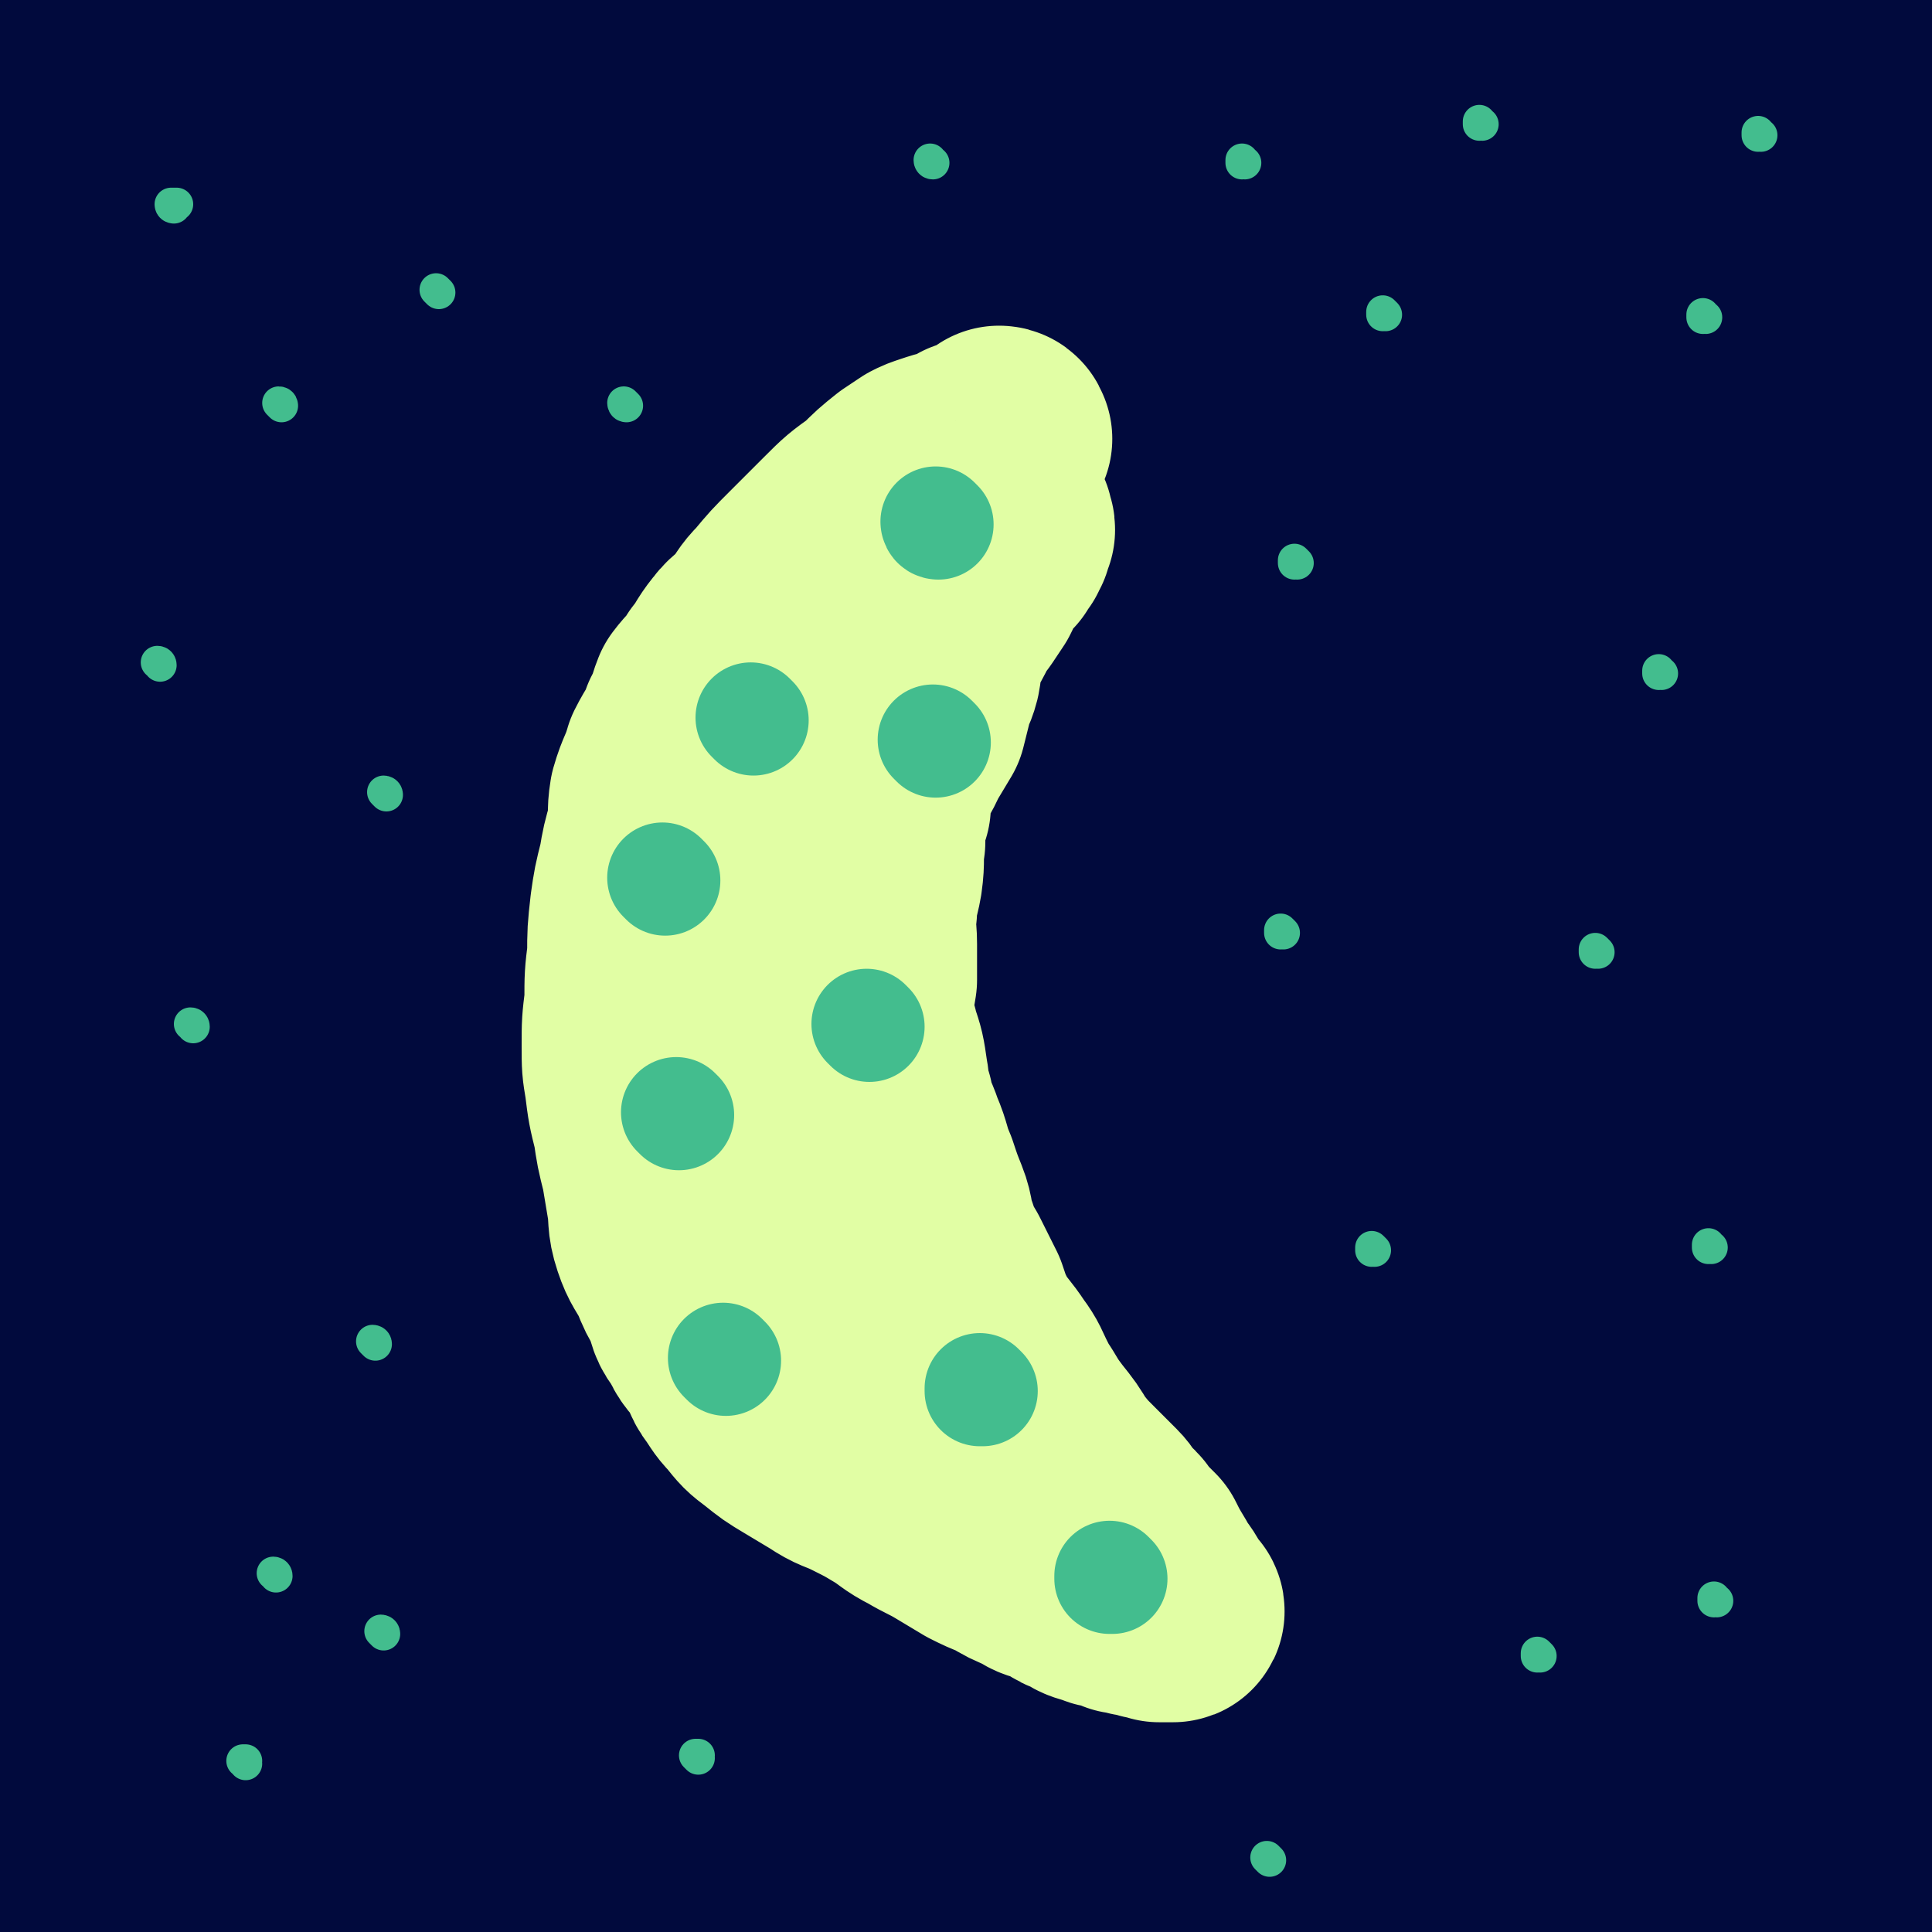 <svg viewBox='0 0 700 700' version='1.1' xmlns='http://www.w3.org/2000/svg' xmlns:xlink='http://www.w3.org/1999/xlink'><rect x="0" y="0" width="700" height="700" fill="#808080" stroke="none"/><g fill='none' stroke='#010A3D' stroke-width='80' stroke-linecap='round' stroke-linejoin='round'><path d='M47,424c0,0 0,0 -1,-1 -11,-62 -21,-65 -22,-124 0,-15 14,-11 20,-25 11,-28 8,-30 16,-59 5,-20 5,-20 10,-40 1,-8 1,-8 2,-16 1,-3 1,-3 1,-6 0,-1 0,-2 0,-1 -7,8 -9,8 -14,18 -16,29 -18,28 -28,60 -13,42 -10,43 -18,87 -7,43 -6,43 -12,86 0,0 0,0 0,0 '/><path d='M3,397c0,0 -1,0 -1,-1 5,-50 6,-51 11,-101 5,-48 2,-48 9,-96 5,-42 6,-42 15,-84 7,-31 8,-31 17,-62 4,-15 5,-14 9,-29 3,-7 3,-7 5,-14 1,-2 1,-2 1,-5 0,-1 0,-2 0,-3 0,-1 0,-2 -1,-2 -1,0 -1,0 -2,1 -6,8 -6,8 -11,17 -11,20 -12,20 -20,41 -9,25 -8,26 -15,52 -6,25 -6,25 -11,50 -5,24 -5,24 -9,48 -2,13 -2,13 -2,27 0,5 1,5 2,11 0,3 0,4 1,6 0,1 0,0 0,0 -1,-9 -2,-9 -2,-19 -1,-28 -1,-28 0,-56 1,-34 0,-34 3,-69 2,-30 3,-30 6,-60 3,-21 3,-21 6,-43 1,-8 1,-8 2,-16 0,-3 0,-3 0,-6 0,0 0,0 0,-1 0,0 0,0 0,0 0,0 0,0 0,0 0,0 0,-1 -1,-1 0,1 1,2 1,3 0,3 -1,3 -2,6 -1,4 -1,4 -2,8 0,3 1,4 0,7 0,2 -1,2 -2,3 -1,2 -1,2 -3,4 -2,1 -2,0 -4,2 0,0 0,0 -1,1 0,0 -1,0 -1,0 0,0 0,0 0,0 0,0 0,0 -1,-1 0,0 1,1 1,1 0,0 0,0 0,0 0,0 0,0 -1,-1 0,0 0,1 0,1 0,0 0,0 0,0 0,0 0,0 -1,-1 0,-1 1,-1 0,-2 0,-3 0,-3 -1,-5 -1,-2 -1,-2 -1,-4 0,-2 0,-2 0,-4 0,-1 0,-1 0,-2 0,0 0,0 0,0 0,0 0,0 0,0 0,0 0,0 -1,-1 0,0 1,1 1,1 0,0 0,0 0,0 0,5 0,5 0,10 0,10 0,10 0,20 0,13 0,13 0,26 0,14 0,14 0,28 0,12 0,12 0,25 0,14 0,14 0,28 0,13 0,13 0,27 0,14 0,14 0,29 0,14 0,14 0,28 0,13 0,13 0,27 0,11 0,11 0,22 0,14 0,14 0,29 0,14 0,14 0,28 0,13 0,13 0,26 0,17 0,17 0,34 0,13 0,13 0,26 0,8 0,8 0,16 0,13 0,13 0,26 0,11 0,11 0,23 0,7 0,7 0,14 0,9 0,9 0,18 0,8 0,8 0,17 0,7 0,7 0,13 0,8 0,8 0,15 0,2 0,2 0,5 '/><path d='M22,163c0,0 -1,-1 -1,-1 -1,47 0,48 -2,97 0,8 -1,8 -2,17 -3,17 -2,17 -4,35 -3,19 -3,19 -5,37 -1,18 0,18 -1,37 -1,20 -1,20 -2,40 -1,20 -2,20 -2,40 0,16 1,16 2,32 1,14 1,14 1,28 0,10 0,10 0,21 0,8 1,8 1,17 1,12 0,12 1,23 1,11 2,11 2,22 0,9 -1,9 -1,18 0,11 1,11 2,23 1,9 2,9 2,18 0,7 0,7 0,14 0,6 0,6 0,13 0,7 0,7 1,14 0,6 1,6 1,12 0,4 0,4 0,9 0,2 0,2 0,5 0,2 1,1 1,3 0,1 0,1 0,2 0,0 0,0 0,0 0,1 0,0 -1,0 0,0 1,1 1,1 0,0 0,0 0,0 0,1 0,0 -1,0 0,0 1,1 1,0 -3,-5 -4,-5 -6,-11 -5,-17 -5,-17 -7,-36 -3,-35 -3,-36 -3,-72 0,-48 1,-48 3,-95 2,-47 2,-47 5,-94 2,-49 3,-49 5,-99 2,-41 0,-41 3,-83 2,-29 2,-29 6,-58 2,-21 2,-21 5,-43 1,-13 1,-13 4,-26 1,-8 2,-8 4,-16 3,-9 3,-9 6,-17 3,-5 2,-6 6,-9 4,-2 6,-1 10,1 7,2 8,1 13,6 5,5 6,6 7,14 3,15 2,16 1,32 -2,30 -3,30 -7,60 -5,41 -6,41 -12,82 -6,41 -8,40 -13,81 -6,42 -6,42 -9,84 -4,41 -3,41 -6,83 -2,39 -3,39 -6,78 -3,40 -3,40 -6,79 -2,30 -2,30 -4,60 -1,17 -1,17 -1,35 0,9 -2,10 1,19 1,5 2,8 6,8 4,0 7,-2 10,-7 8,-20 8,-22 12,-44 5,-37 4,-37 6,-75 2,-37 2,-37 1,-75 0,-42 -1,-42 -3,-83 -3,-48 -3,-48 -7,-96 -3,-45 -2,-45 -6,-90 -3,-41 -3,-41 -8,-82 -4,-34 -4,-34 -9,-68 -3,-20 -5,-20 -8,-41 -2,-11 -2,-11 -4,-22 0,-5 1,-7 0,-9 0,-1 -1,1 -1,2 -3,10 -3,10 -5,21 -2,8 -1,8 -2,17 0,0 0,0 0,0 '/><path d='M39,64c0,0 -1,-1 -1,-1 3,71 3,72 6,144 2,51 2,51 3,102 2,54 1,54 4,108 3,48 4,48 8,95 5,49 4,49 9,98 3,38 3,38 8,77 2,19 3,19 6,37 1,4 1,9 1,8 0,-3 -1,-8 -2,-15 -1,-32 1,-32 -1,-64 -4,-54 -6,-54 -11,-107 -7,-66 -9,-66 -13,-132 -5,-66 -6,-66 -6,-133 0,-71 1,-71 6,-143 4,-56 5,-56 13,-112 6,-36 6,-36 14,-72 4,-20 5,-20 10,-40 1,-4 3,-10 3,-8 2,8 2,14 2,28 0,50 0,50 -1,99 -3,69 -5,69 -7,137 -3,69 -3,69 -5,139 -1,71 -1,71 0,143 1,60 1,60 4,120 3,49 5,48 10,97 3,33 3,33 7,65 2,10 3,18 4,20 1,1 -1,-8 -1,-15 -2,-32 -1,-32 -3,-64 -4,-50 -6,-50 -9,-100 -3,-55 -3,-55 -3,-111 -1,-65 -2,-65 0,-131 2,-63 1,-63 6,-126 4,-48 5,-48 12,-96 6,-39 6,-39 15,-78 4,-19 4,-20 12,-37 2,-4 7,-7 8,-4 4,13 3,19 3,37 0,45 -1,45 -1,89 -1,59 -2,59 -1,118 0,75 0,75 3,150 3,73 2,74 7,147 5,63 5,63 12,127 8,77 9,77 19,154 1,6 3,15 3,12 0,-6 -1,-14 -2,-29 -6,-51 -6,-51 -12,-102 -8,-68 -10,-68 -17,-136 -8,-81 -9,-81 -13,-162 -4,-81 -4,-81 -3,-163 0,-64 -1,-64 5,-127 7,-69 8,-79 20,-137 1,-5 5,5 5,11 4,41 3,41 4,83 0,73 -1,74 -1,147 0,81 -2,81 1,161 4,90 3,90 12,180 7,78 7,78 20,155 11,64 13,64 26,128 1,2 2,5 2,4 -3,-17 -3,-21 -7,-41 -10,-54 -12,-54 -20,-109 -12,-69 -13,-69 -20,-139 -7,-69 -7,-69 -10,-139 -2,-76 -2,-76 1,-152 1,-61 0,-62 8,-122 7,-58 9,-60 23,-115 1,-3 6,-6 7,-3 5,14 4,18 5,36 3,48 1,48 2,96 2,62 1,62 4,123 3,64 2,65 8,129 7,76 6,76 17,152 9,67 9,67 22,132 8,46 9,46 20,91 7,27 7,27 16,53 2,6 6,13 6,10 1,-8 0,-16 -3,-32 -8,-45 -9,-44 -18,-89 -13,-68 -16,-68 -26,-136 -11,-70 -11,-70 -15,-140 -5,-76 -5,-76 -4,-152 1,-67 1,-67 9,-133 8,-71 12,-70 24,-140 1,-7 2,-14 3,-13 1,1 1,9 1,17 -1,35 -1,35 -3,70 -2,56 -3,56 -5,112 -3,60 -4,60 -5,119 -2,65 -2,65 -1,130 0,58 0,58 3,116 3,46 3,46 7,92 3,30 4,30 8,59 2,11 2,11 6,21 0,2 2,4 2,3 -1,-15 -2,-18 -4,-36 -5,-45 -7,-45 -11,-90 -6,-55 -7,-55 -10,-110 -3,-65 -3,-66 -3,-131 -1,-67 -3,-67 1,-133 3,-47 5,-47 12,-95 9,-59 10,-59 22,-118 1,-5 3,-11 3,-9 0,4 -1,11 -2,22 -2,31 -1,31 -5,61 -4,44 -6,44 -10,87 -5,64 -6,64 -7,127 -2,67 -3,67 0,134 2,62 1,62 8,122 6,64 7,64 18,126 8,43 9,43 18,86 4,15 3,15 8,29 1,3 4,7 5,5 4,-11 4,-15 4,-30 0,-41 -1,-41 -4,-83 -5,-70 -9,-70 -12,-140 -4,-74 -4,-74 -1,-148 4,-145 1,-146 16,-290 9,-87 12,-87 31,-172 2,-7 10,-17 10,-11 0,75 -5,87 -9,173 -3,67 -4,67 -6,133 -2,65 -4,65 -1,129 5,139 6,139 16,278 3,44 5,43 10,87 4,37 4,37 8,74 0,0 0,0 0,0 -6,-39 -6,-39 -12,-77 -9,-57 -10,-57 -16,-115 -7,-61 -8,-61 -10,-122 -4,-70 -3,-70 -3,-140 1,-74 -2,-75 5,-149 9,-111 12,-111 28,-221 6,-39 13,-82 17,-78 5,5 2,49 1,97 0,61 -3,61 -3,123 -1,80 0,80 1,160 2,85 -1,86 5,171 10,142 13,142 27,284 4,46 5,46 10,91 2,13 4,30 3,25 -1,-11 -4,-28 -8,-56 -8,-53 -9,-53 -15,-105 -8,-70 -9,-70 -13,-139 -4,-78 -3,-78 -2,-156 2,-72 1,-72 7,-143 12,-123 14,-123 28,-246 4,-28 4,-28 9,-56 1,-7 4,-17 4,-13 -1,12 -4,22 -6,44 -5,47 -7,47 -10,94 -3,61 -3,61 -3,122 1,63 1,63 4,126 4,71 3,71 9,142 6,62 6,62 14,125 9,59 9,59 21,117 1,6 3,13 5,12 2,-1 2,-8 2,-16 0,-37 0,-37 -3,-73 -5,-60 -6,-60 -12,-121 -5,-64 -6,-64 -10,-128 -4,-68 -5,-68 -5,-137 -1,-67 -1,-67 2,-134 2,-49 2,-49 7,-99 3,-29 3,-29 9,-58 2,-10 4,-18 7,-20 2,-2 4,6 4,12 3,34 2,34 2,67 1,59 0,59 1,118 1,66 0,66 3,132 3,66 3,66 9,132 6,68 7,68 15,135 7,55 7,55 16,110 7,40 7,40 15,79 5,25 5,25 11,49 1,6 2,15 3,12 1,-8 0,-17 0,-34 0,-40 -1,-40 -2,-80 -1,-54 -2,-54 -2,-108 0,-58 -1,-58 3,-116 4,-63 5,-63 14,-126 8,-59 9,-59 20,-117 7,-46 7,-46 16,-91 8,-37 8,-37 17,-74 5,-22 6,-21 12,-43 1,-4 1,-9 1,-7 0,3 1,9 0,18 -5,31 -5,31 -11,63 -9,44 -11,44 -19,89 -8,52 -9,52 -14,105 -5,57 -3,57 -5,114 -1,55 0,55 0,110 1,51 1,51 4,102 1,37 1,37 4,75 1,18 1,18 2,36 1,5 0,9 0,10 0,1 0,-3 0,-7 0,-22 -1,-22 -1,-44 -1,-46 -1,-46 -1,-91 0,-56 -1,-56 1,-112 3,-57 4,-57 10,-114 7,-64 7,-64 16,-127 8,-56 9,-56 18,-111 10,-64 9,-64 21,-127 1,-8 4,-11 5,-15 1,-1 -1,2 -2,5 -7,24 -7,24 -12,49 -9,43 -9,43 -16,86 -7,50 -7,50 -14,99 -7,55 -7,55 -13,110 -6,52 -6,52 -11,105 -4,40 -3,40 -6,80 -2,32 -1,32 -3,64 -1,18 -2,18 -4,36 0,4 1,9 -1,8 -2,0 -5,-4 -7,-10 -8,-25 -9,-26 -14,-52 -8,-43 -8,-43 -12,-87 -6,-57 -7,-57 -9,-114 -1,-65 0,-66 4,-131 4,-64 4,-64 11,-128 6,-58 7,-58 16,-116 7,-39 9,-39 16,-78 3,-15 1,-16 4,-31 0,-1 1,-2 1,-1 -3,26 -4,27 -7,55 -7,52 -8,52 -14,103 -8,71 -8,71 -14,143 -5,67 -5,68 -7,136 -2,55 -1,55 0,110 1,48 1,48 4,97 2,33 3,33 6,65 1,14 1,14 3,28 0,3 1,7 2,6 1,-1 2,-6 3,-12 2,-20 2,-20 4,-40 3,-32 2,-32 5,-63 3,-34 3,-34 6,-67 3,-30 4,-30 8,-59 3,-29 3,-29 8,-59 3,-24 4,-24 7,-49 3,-18 4,-18 5,-37 2,-15 1,-16 1,-31 0,-10 0,-10 -1,-20 0,-6 0,-6 -1,-11 -1,-3 -1,-3 -2,-5 0,-1 -1,-3 -1,-2 -3,3 -4,4 -5,9 -5,21 -5,21 -8,42 -5,32 -4,33 -7,65 -4,35 -5,35 -8,71 -3,34 -2,34 -3,68 -1,26 -1,26 -1,51 -1,12 -1,12 -1,25 0,3 1,7 0,7 0,0 -1,-3 -2,-6 -3,-15 -4,-15 -6,-31 -5,-39 -7,-39 -8,-78 -2,-40 0,-40 1,-81 0,-33 -1,-33 0,-66 1,-29 2,-29 3,-59 0,-19 0,-19 1,-37 0,-8 0,-8 -1,-16 0,-4 -1,-4 -1,-8 0,-1 0,-1 0,-3 0,0 1,-1 0,-1 0,-1 -1,-1 -1,-1 0,-1 0,-1 0,-2 0,0 0,0 -1,-1 -2,-4 -2,-4 -3,-8 -3,-9 -3,-9 -4,-17 -2,-10 -1,-11 -3,-21 -2,-13 -3,-13 -5,-26 -3,-10 -2,-11 -5,-20 -2,-7 -3,-7 -6,-13 -3,-6 -3,-6 -6,-12 -2,-4 -2,-5 -4,-9 -1,-2 -1,-2 -2,-3 -1,-2 -1,-2 -1,-3 0,-1 0,-1 0,-1 0,0 0,0 0,0 1,0 0,-1 0,-1 0,0 0,0 0,1 0,1 0,1 0,3 0,13 0,13 -1,26 -2,25 -3,25 -4,50 -2,29 -2,29 -2,57 0,41 0,41 1,82 2,46 2,46 5,91 4,43 4,43 9,85 7,51 7,51 15,102 10,56 10,56 21,112 9,53 9,53 19,106 9,54 8,54 19,107 8,39 9,39 18,77 4,16 5,16 10,32 1,3 2,6 3,6 1,0 1,-3 1,-7 1,-21 1,-21 1,-43 0,-40 0,-40 0,-80 0,-51 -2,-51 -2,-103 0,-51 0,-51 1,-101 1,-55 2,-56 5,-111 3,-51 2,-51 7,-103 6,-68 6,-68 15,-136 2,-19 3,-19 6,-38 1,-5 2,-13 1,-11 -2,7 -4,15 -6,30 -7,33 -6,33 -12,67 -7,47 -8,47 -14,94 -8,54 -8,54 -13,109 -5,51 -4,52 -6,104 -2,46 -2,46 -3,93 0,35 0,35 0,69 0,17 0,17 0,34 0,6 1,9 0,12 0,1 -2,-2 -2,-4 -5,-17 -6,-17 -8,-34 -6,-34 -6,-34 -9,-69 -3,-45 -3,-45 -3,-91 1,-48 2,-48 5,-96 4,-48 3,-48 9,-97 6,-47 7,-47 16,-93 6,-37 7,-37 14,-74 6,-29 6,-29 13,-58 4,-19 5,-19 10,-38 3,-7 3,-7 6,-14 0,-2 1,-4 1,-4 0,1 0,3 0,6 0,15 0,15 -1,30 -1,29 -1,29 -3,59 -2,38 -2,38 -5,76 -2,40 -3,40 -5,80 -2,44 -3,44 -3,88 -1,47 0,47 1,94 0,40 1,40 2,80 1,27 2,27 3,53 0,12 0,12 0,25 0,3 0,6 0,6 0,0 0,-4 0,-7 -2,-18 -2,-18 -3,-36 -1,-27 -1,-27 -1,-54 0,-31 0,-31 2,-63 2,-36 3,-36 7,-72 5,-38 7,-37 11,-75 3,-35 1,-35 2,-71 1,-12 1,-12 1,-25 '/></g>
<g fill='none' stroke='#E1FEA4' stroke-width='80' stroke-linecap='round' stroke-linejoin='round'><path d='M363,159c0,0 -1,-1 -1,-1 0,0 0,1 0,1 0,0 0,0 0,0 1,0 0,-1 0,-1 0,0 0,1 0,1 0,0 0,0 0,0 1,0 0,-1 0,-1 0,0 0,1 0,1 0,0 0,0 0,0 1,0 0,-1 0,-1 0,0 0,1 0,1 0,0 0,0 0,0 1,0 1,-1 0,-1 -1,1 -1,1 -2,2 -4,2 -4,2 -8,3 -3,2 -3,2 -6,3 -4,1 -4,1 -7,2 -3,1 -3,1 -5,2 -3,2 -3,2 -6,4 -5,4 -5,4 -10,9 -7,5 -7,5 -13,11 -6,6 -6,6 -12,12 -6,6 -6,6 -11,12 -4,4 -3,4 -7,9 -3,4 -4,3 -7,7 -4,5 -3,5 -7,10 -3,5 -4,5 -7,9 -2,5 -1,5 -4,10 -2,6 -3,6 -6,12 -2,7 -3,7 -5,14 -1,6 0,6 -1,12 -2,7 -2,7 -3,13 -2,8 -2,8 -3,15 -1,9 -1,9 -1,17 -1,8 -1,8 -1,17 -1,8 -1,8 -1,16 0,7 0,7 1,13 1,8 1,8 3,16 1,7 1,7 3,15 1,6 1,6 2,12 1,6 0,7 2,13 2,6 3,6 6,12 2,5 2,5 5,10 2,6 1,6 5,11 2,5 3,5 7,10 2,3 1,4 3,7 3,4 3,5 6,8 4,5 4,5 8,8 5,4 5,4 10,7 5,3 5,3 10,6 6,4 6,3 12,6 6,3 6,3 11,6 5,3 5,4 11,7 5,3 6,3 11,6 5,3 5,3 10,6 4,2 4,2 9,4 5,3 5,3 10,5 3,2 3,2 7,3 2,1 2,1 4,2 3,2 3,2 6,3 3,2 3,2 7,3 2,1 2,1 5,1 2,1 2,1 4,2 1,0 1,0 3,0 1,1 1,1 3,1 2,1 2,0 3,1 2,0 2,0 4,1 1,0 1,0 2,0 1,0 1,0 2,0 0,0 0,0 0,0 1,0 1,0 1,0 0,0 0,0 0,0 1,0 0,-1 0,-1 0,0 0,0 0,1 0,0 0,0 0,0 1,0 0,-1 0,-1 0,0 0,1 -1,1 -1,-2 -1,-3 -2,-5 -2,-4 -3,-4 -5,-8 -3,-5 -3,-5 -5,-9 -3,-3 -3,-3 -6,-6 -1,-3 -2,-2 -4,-5 -2,-2 -2,-3 -4,-5 -4,-4 -4,-4 -8,-8 -4,-4 -4,-4 -8,-9 -3,-5 -3,-5 -7,-10 -3,-4 -3,-4 -6,-9 -2,-3 -2,-3 -4,-7 -2,-4 -2,-5 -5,-9 -4,-6 -4,-5 -8,-11 -3,-6 -3,-6 -5,-12 -3,-6 -3,-6 -6,-12 -3,-5 -3,-5 -5,-11 -2,-5 -1,-6 -3,-11 -2,-5 -2,-5 -4,-11 -3,-7 -2,-7 -5,-14 -2,-6 -3,-6 -4,-12 -2,-5 -1,-5 -2,-10 -1,-7 -1,-7 -3,-13 -1,-5 -2,-5 -2,-11 0,-5 0,-5 1,-11 0,-6 0,-6 0,-13 0,-6 -1,-6 0,-12 0,-6 1,-6 2,-12 1,-7 0,-7 1,-13 0,-7 0,-7 2,-13 0,-6 0,-6 2,-11 2,-5 3,-5 5,-10 3,-5 3,-5 6,-10 1,-4 1,-4 2,-8 1,-5 2,-5 3,-9 1,-5 0,-5 2,-10 1,-4 2,-4 4,-8 2,-4 2,-4 5,-8 2,-3 2,-3 4,-6 1,-2 1,-2 2,-5 1,-2 1,-2 3,-5 1,-1 1,-1 3,-2 1,-2 1,-2 2,-3 0,-1 0,-1 1,-2 0,-1 -1,-2 -1,-2 1,-1 1,-1 2,-1 0,-1 0,-1 -1,-1 0,-1 0,-1 0,-1 0,0 0,0 0,0 1,0 0,-1 0,-1 0,0 1,0 0,1 0,0 0,0 -1,0 -2,0 -2,0 -4,1 -2,0 -2,0 -4,1 -1,1 -1,1 -3,2 -1,1 -1,1 -3,2 -1,1 -1,1 -3,3 -2,2 -2,2 -3,4 -2,2 -2,2 -4,4 -2,3 -3,3 -6,6 -3,3 -3,3 -5,7 -3,3 -3,3 -5,8 -3,5 -3,5 -5,10 -3,5 -4,5 -7,9 -4,5 -5,5 -8,10 -3,4 -3,4 -5,9 -3,4 -2,4 -4,9 -2,6 -3,6 -4,11 -2,7 -2,7 -3,14 -2,5 -1,5 -2,11 -1,6 -2,6 -2,12 -1,7 -1,7 -1,14 -1,6 0,6 0,12 -1,6 -1,6 -1,12 0,6 0,6 1,12 0,6 -1,6 0,11 0,7 0,7 1,14 1,8 1,8 2,16 1,6 1,6 2,13 1,7 1,7 3,14 2,8 3,7 6,14 3,7 2,7 5,13 3,6 4,6 8,12 4,6 4,6 8,12 3,4 3,4 6,9 2,5 2,5 5,10 3,4 3,4 7,9 3,4 3,3 6,8 3,2 3,3 5,6 2,2 2,2 4,5 1,2 1,2 2,3 1,2 1,2 2,3 1,1 1,1 1,1 1,0 1,0 1,1 1,0 0,0 0,1 0,0 0,0 0,0 1,0 1,0 1,0 0,0 0,0 0,0 1,0 0,-1 0,-1 0,0 0,0 0,1 0,0 0,0 0,0 1,0 0,-1 0,-1 0,0 0,0 0,1 0,0 0,0 0,0 1,0 0,-1 0,-1 0,0 0,0 0,1 0,0 0,0 0,0 0,0 0,0 -1,0 0,0 0,0 0,0 0,0 0,0 -1,0 0,0 0,0 0,0 1,0 0,-1 0,-1 0,0 0,0 0,1 0,0 0,0 0,0 1,0 0,-1 0,-1 1,-2 2,-2 4,-3 1,-1 1,-1 1,-1 '/></g>
<g fill='none' stroke='#43BD8E' stroke-width='12' stroke-linecap='round' stroke-linejoin='round'><path d='M100,571c0,0 0,-1 -1,-1 0,0 1,0 1,1 0,0 0,0 0,0 0,0 0,-1 -1,-1 0,0 1,0 1,1 '/><path d='M579,345c0,0 -1,-1 -1,-1 0,0 0,0 0,1 0,0 0,0 0,0 1,0 0,-1 0,-1 0,0 0,0 0,1 0,0 0,0 0,0 1,0 0,-1 0,-1 0,0 0,0 0,1 '/><path d='M102,147c0,0 0,-1 -1,-1 0,0 1,1 1,1 0,0 0,0 0,0 0,0 0,-1 -1,-1 0,0 1,1 1,1 0,0 0,0 0,0 '/><path d='M622,580c-1,0 -1,-1 -1,-1 0,0 0,0 0,1 0,0 0,0 0,0 0,0 0,-1 0,-1 0,0 0,0 0,1 0,0 0,0 0,0 '/><path d='M502,114c0,0 -1,-1 -1,-1 0,0 0,1 0,1 0,0 0,0 0,0 1,0 0,-1 0,-1 '/><path d='M70,372c0,0 0,-1 -1,-1 0,0 1,0 1,1 0,0 0,0 0,0 0,0 0,-1 -1,-1 0,0 1,0 1,1 0,0 0,0 0,0 '/><path d='M139,592c0,0 -1,-1 -1,-1 0,0 1,0 1,1 0,0 0,0 0,0 0,0 -1,-1 -1,-1 0,0 1,0 1,1 '/><path d='M465,338c0,0 -1,-1 -1,-1 0,0 0,0 0,1 0,0 0,0 0,0 1,0 0,-1 0,-1 0,0 0,0 0,1 '/><path d='M602,244c-1,0 -1,-1 -1,-1 0,0 0,0 0,1 0,0 0,0 0,0 0,0 0,-1 0,-1 0,0 0,0 0,1 0,0 0,0 0,0 '/><path d='M498,453c0,0 -1,-1 -1,-1 0,0 0,0 0,1 0,0 0,0 0,0 1,0 0,-1 0,-1 0,0 0,0 0,1 '/><path d='M558,600c0,0 -1,-1 -1,-1 0,0 0,0 0,1 0,0 0,0 0,0 1,0 0,-1 0,-1 0,0 0,0 0,1 0,0 0,0 0,0 '/><path d='M620,452c-1,0 -1,-1 -1,-1 0,0 0,0 0,1 0,0 0,0 0,0 0,0 0,-1 0,-1 0,0 0,0 0,1 0,0 0,0 0,0 '/><path d='M253,637c0,0 -1,-1 -1,-1 0,0 0,0 1,0 0,0 0,0 0,0 0,1 -1,0 -1,0 0,0 0,0 1,0 0,0 0,0 0,0 '/><path d='M460,674c0,0 -1,-1 -1,-1 0,0 0,0 0,0 0,0 0,0 0,0 1,1 0,0 0,0 0,0 0,0 0,0 0,0 0,0 0,0 '/><path d='M89,639c0,0 0,-1 -1,-1 0,0 1,0 1,0 0,0 0,0 0,0 0,1 0,0 -1,0 0,0 1,0 1,0 '/><path d='M136,487c0,0 -1,-1 -1,-1 0,0 1,0 1,1 0,0 0,0 0,0 '/><path d='M140,288c0,0 -1,-1 -1,-1 0,0 1,0 1,1 0,0 0,0 0,0 0,0 -1,-1 -1,-1 0,0 1,0 1,1 0,0 0,0 0,0 '/><path d='M58,241c0,0 0,-1 -1,-1 0,0 1,0 1,1 0,0 0,0 0,0 0,0 0,-1 -1,-1 0,0 1,0 1,1 0,0 0,0 0,0 '/><path d='M159,106c0,0 -1,-1 -1,-1 0,0 1,1 1,1 0,0 0,0 0,0 0,0 -1,-1 -1,-1 '/><path d='M227,147c0,0 -1,-1 -1,-1 0,0 0,1 1,1 0,0 0,0 0,0 0,0 -1,-1 -1,-1 0,0 0,1 1,1 '/><path d='M63,75c0,0 0,0 -1,-1 0,0 1,1 1,1 0,0 0,0 0,0 0,0 -1,0 -1,-1 1,0 1,0 2,0 '/><path d='M338,59c0,0 -1,0 -1,-1 0,0 0,1 1,1 0,0 0,0 0,0 0,0 -1,0 -1,-1 0,0 0,1 1,1 0,0 0,0 0,0 0,0 -1,0 -1,-1 '/><path d='M451,59c0,0 -1,0 -1,-1 0,0 0,1 0,1 0,0 0,0 0,0 1,0 0,0 0,-1 0,0 0,1 0,1 0,0 0,0 0,0 '/><path d='M537,45c0,0 -1,0 -1,-1 0,0 0,1 0,1 0,0 0,0 0,0 1,0 0,0 0,-1 0,0 0,1 0,1 0,0 0,0 0,0 '/><path d='M470,204c0,0 -1,-1 -1,-1 0,0 0,1 0,1 0,0 0,0 0,0 1,0 0,-1 0,-1 0,0 0,1 0,1 0,0 0,0 0,0 1,0 0,-1 0,-1 '/><path d='M618,115c-1,0 -1,-1 -1,-1 0,0 0,1 0,1 0,0 0,0 0,0 0,0 0,-1 0,-1 0,0 0,1 0,1 0,0 0,0 0,0 '/><path d='M638,49c-1,0 -1,0 -1,-1 0,0 0,1 0,1 '/></g>
<g fill='none' stroke='#43BD8E' stroke-width='40' stroke-linecap='round' stroke-linejoin='round'><path d='M273,261c0,0 -1,-1 -1,-1 0,0 0,0 1,1 0,0 0,0 0,0 0,0 -1,-1 -1,-1 0,0 0,0 1,1 0,0 0,0 0,0 0,0 -1,-1 -1,-1 0,0 0,0 1,1 '/><path d='M246,404c0,0 -1,-1 -1,-1 0,0 0,0 1,1 0,0 0,0 0,0 0,0 -1,-1 -1,-1 0,0 0,0 1,1 0,0 0,0 0,0 '/><path d='M356,504c0,0 -1,-1 -1,-1 0,0 0,0 0,1 0,0 0,0 0,0 1,0 0,-1 0,-1 0,0 0,0 0,1 0,0 0,0 0,0 1,0 0,-1 0,-1 0,0 0,0 0,1 0,0 0,0 0,0 1,0 0,-1 0,-1 '/><path d='M315,372c0,0 -1,-1 -1,-1 0,0 0,0 1,1 0,0 0,0 0,0 0,0 -1,-1 -1,-1 0,0 0,0 1,1 0,0 0,0 0,0 0,0 -1,-1 -1,-1 '/><path d='M403,572c0,0 -1,-1 -1,-1 0,0 0,0 0,1 0,0 0,0 0,0 1,0 0,-1 0,-1 0,0 0,0 0,1 0,0 0,0 0,0 '/><path d='M340,190c0,0 -1,-1 -1,-1 0,0 0,1 1,1 0,0 0,0 0,0 0,0 -1,-1 -1,-1 0,0 0,1 1,1 0,0 0,0 0,0 '/><path d='M263,493c0,0 -1,-1 -1,-1 0,0 0,0 1,1 0,0 0,0 0,0 0,0 -1,-1 -1,-1 0,0 0,0 1,1 0,0 0,0 0,0 '/><path d='M241,319c0,0 -1,-1 -1,-1 0,0 0,0 1,1 0,0 0,0 0,0 0,0 -1,-1 -1,-1 0,0 0,0 1,1 0,0 0,0 0,0 0,0 -1,-1 -1,-1 0,0 0,0 1,1 '/><path d='M339,269c0,0 -1,-1 -1,-1 0,0 0,0 1,1 0,0 0,0 0,0 0,0 -1,-1 -1,-1 0,0 0,0 1,1 0,0 0,0 0,0 0,0 -1,-1 -1,-1 '/></g>
</svg>